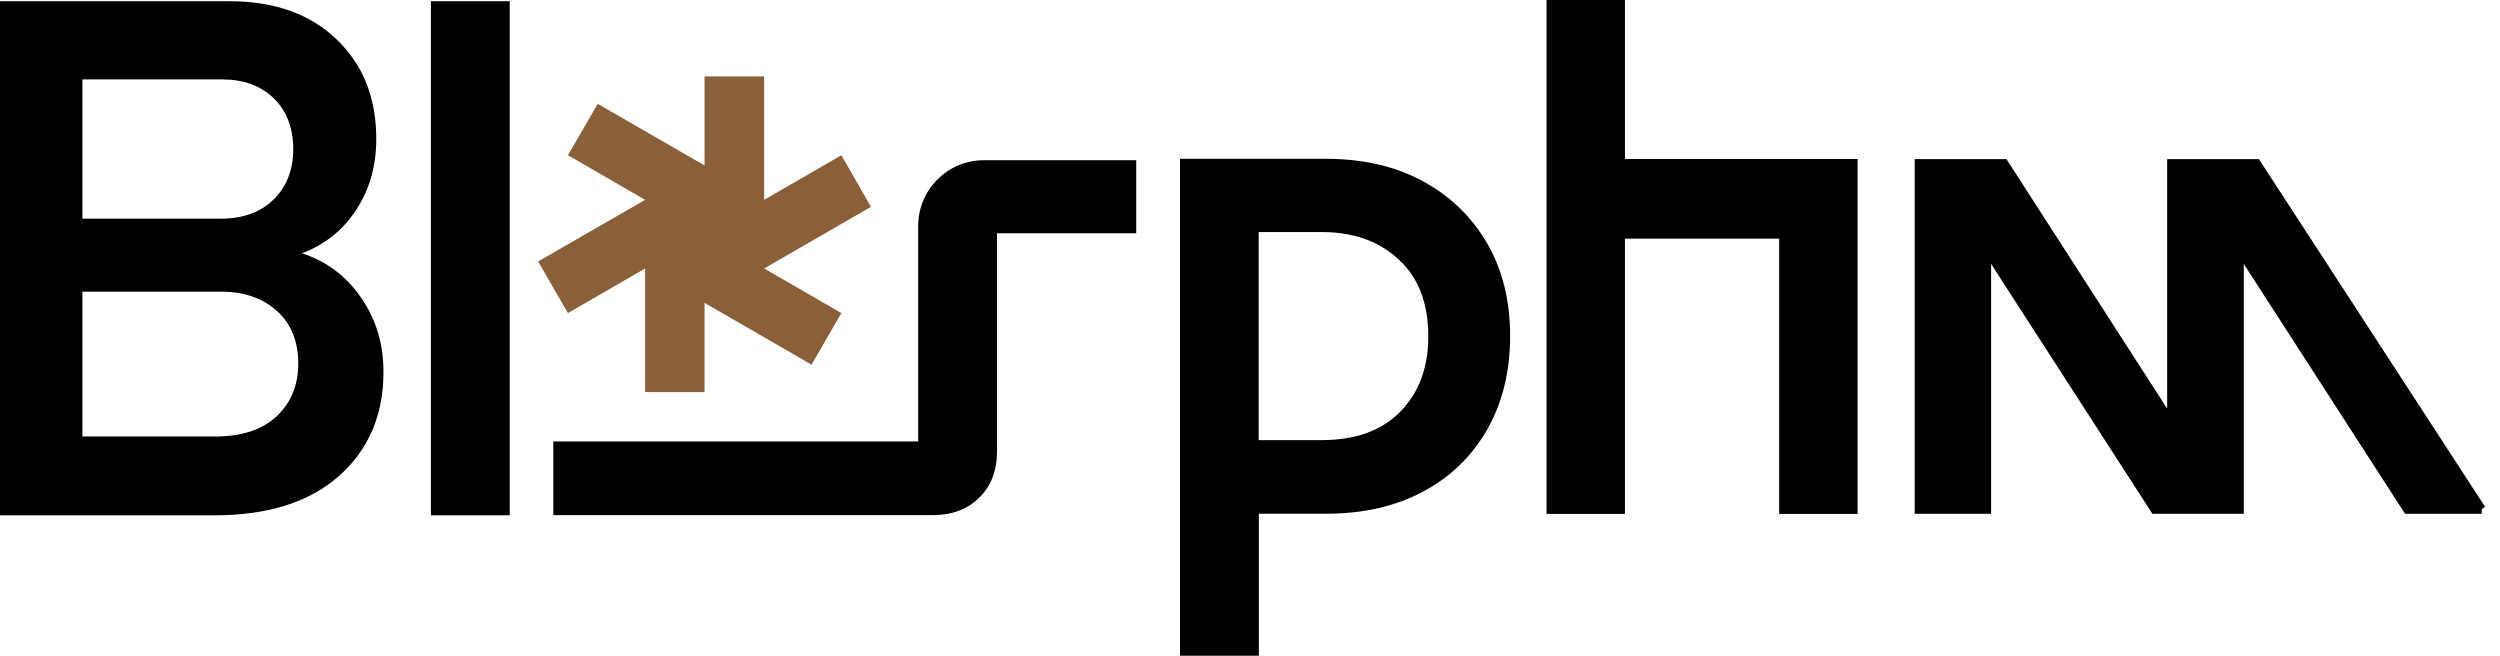 <svg width="122" height="32" viewBox="0 0 122 32" fill="none" xmlns="http://www.w3.org/2000/svg">
<path d="M42.504 10.094L41.059 7.575L37.291 9.752V3.729H34.382V8.073L29.169 5.067L27.715 7.575L31.483 9.752L26.26 12.759L27.715 15.278L31.483 13.101V19.134H34.382V14.78L39.605 17.796L41.059 15.278L37.291 13.101L42.504 10.094Z" fill="#8A603B"/>
<path d="M-0 25.147V0.059H11.187C13.383 0.059 15.121 0.674 16.419 1.913C17.718 3.153 18.362 4.774 18.362 6.785C18.362 8.103 18.03 9.254 17.376 10.25C16.722 11.246 15.834 11.949 14.731 12.359C15.931 12.749 16.898 13.472 17.62 14.526C18.352 15.58 18.714 16.781 18.714 18.148C18.714 20.247 17.991 21.945 16.546 23.224C15.102 24.503 13.081 25.147 10.465 25.147H-0ZM4.022 10.67H10.777C11.861 10.67 12.72 10.358 13.354 9.733C13.989 9.108 14.311 8.288 14.311 7.273C14.311 6.257 13.989 5.408 13.354 4.793C12.72 4.178 11.88 3.876 10.845 3.876H4.022V10.67ZM4.022 21.301H10.504C11.802 21.301 12.798 20.969 13.501 20.315C14.204 19.651 14.555 18.792 14.555 17.738C14.555 16.674 14.213 15.795 13.51 15.17C12.817 14.546 11.909 14.233 10.777 14.233H4.022V21.301Z" fill="black"/>
<path d="M21.028 25.147V0.059H24.874V25.147H21.028Z" fill="black"/>
<path d="M27.002 25.147V21.545H44.808V11.021C44.808 9.254 46.243 7.819 48.01 7.819H55.448V11.383H48.654V22.023C48.654 22.97 48.361 23.722 47.785 24.288C47.209 24.854 46.458 25.137 45.53 25.137H26.992L27.002 25.147Z" fill="black"/>
<path d="M64.722 25.069H61.432V32H57.586V7.751H64.722C66.519 7.751 68.09 8.112 69.437 8.844C70.775 9.567 71.819 10.582 72.571 11.871C73.323 13.169 73.694 14.672 73.694 16.41C73.694 18.138 73.313 19.661 72.571 20.969C71.819 22.277 70.775 23.282 69.437 23.995C68.1 24.708 66.528 25.069 64.722 25.069ZM64.507 11.324H61.423V21.477H64.507C66.147 21.477 67.426 21.018 68.334 20.09C69.242 19.163 69.701 17.943 69.701 16.42C69.701 14.799 69.223 13.55 68.256 12.661C67.299 11.773 66.05 11.324 64.498 11.324H64.507Z" fill="black"/>
<path d="M90.65 7.761V25.079H86.824V11.646H79.297V25.079H75.471V0H79.297V7.761H90.65Z" fill="black"/>
<path d="M121.108 24.854H117.486L109.277 12.134V24.854H105.157L96.947 12.134V24.854H93.657V7.985H97.796L105.977 20.686V7.985H110.116L121.089 24.854H121.108Z" fill="black" stroke="black" stroke-width="0.439" stroke-miterlimit="10"/>
</svg>
